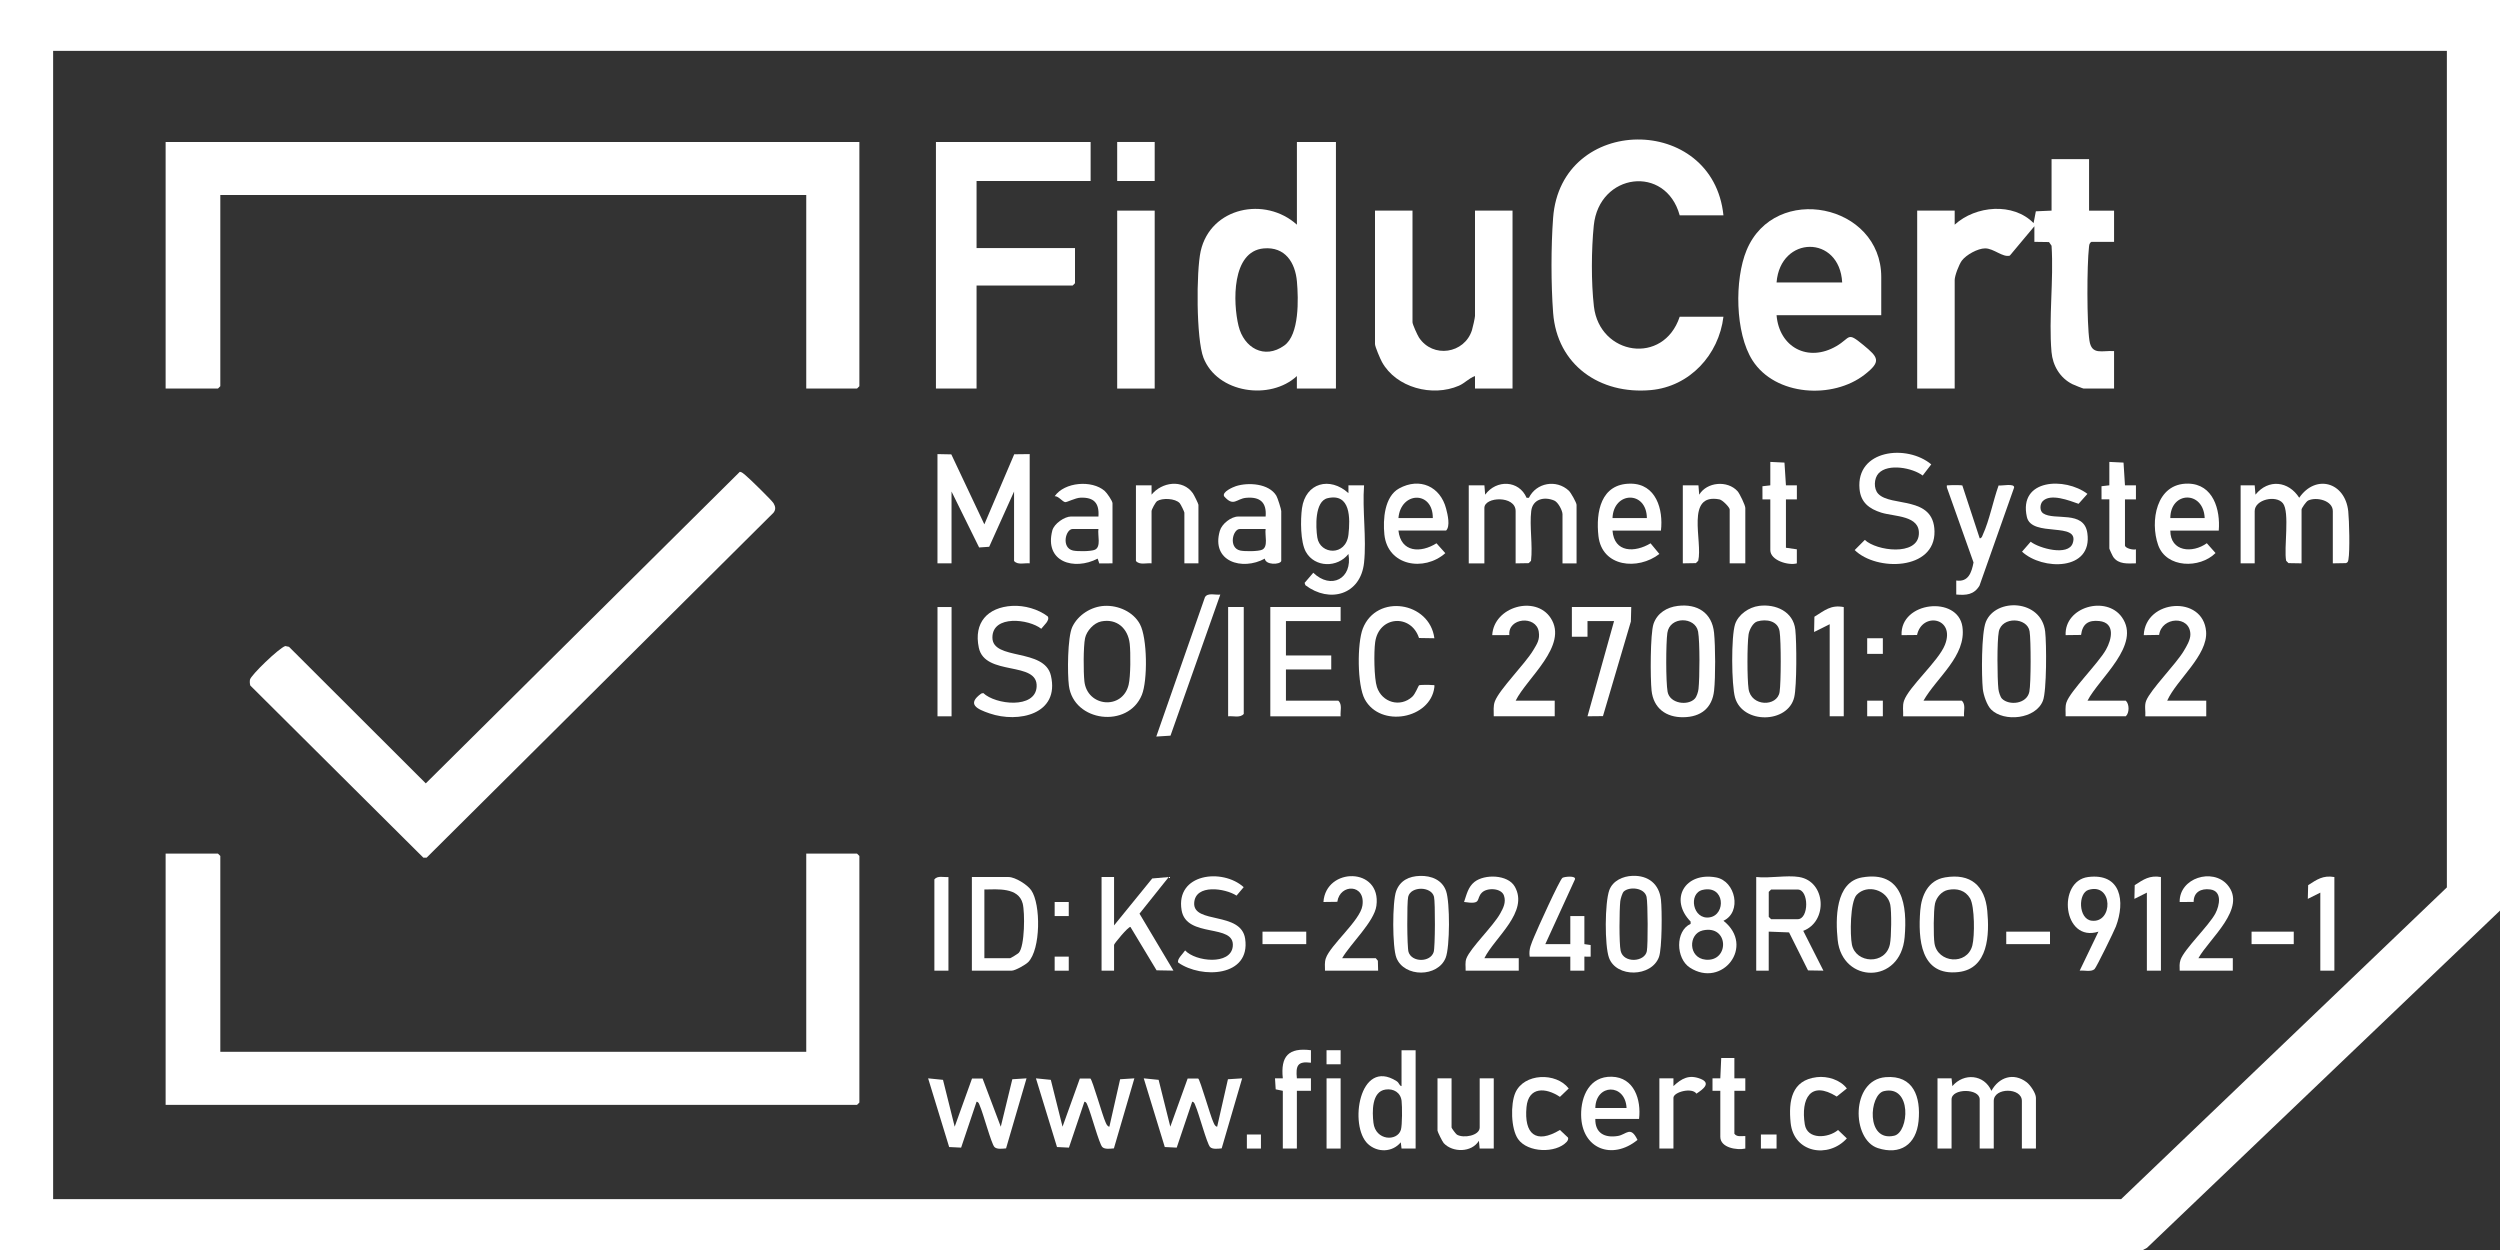 <svg width="80" height="40" viewBox="0 0 80 40" fill="none" xmlns="http://www.w3.org/2000/svg">
<rect x="0" y="0" width="80" height="40" fill="#333333" stroke="none"/>
<g clip-path="url(#clip0_3652_28922)">
<path d="M56.85 36.304H56.349V36.754H56.85V36.304Z" fill="white"/>
<path d="M40.35 36.304H39.9V36.754H40.35V36.304Z" fill="white"/>
<path d="M37.45 36.054L38.005 34.512L38.343 34.514C38.405 34.553 38.734 35.717 38.825 35.905C38.853 35.963 38.874 36.042 38.949 36.055L39.294 34.536L39.749 34.507L39.094 36.748C38.983 36.757 38.803 36.786 38.723 36.705C38.622 36.603 38.36 35.615 38.252 35.378C38.23 35.328 38.219 35.261 38.15 35.255L37.655 36.724L37.273 36.705L36.6 34.507L37.076 34.555L37.45 36.054V36.054Z" fill="white"/>
<path d="M34.001 36.054L34.555 34.512L34.893 34.514C34.956 34.553 35.285 35.717 35.375 35.905C35.403 35.963 35.425 36.042 35.5 36.055L35.844 34.536L36.3 34.507L35.645 36.748C35.534 36.757 35.354 36.786 35.274 36.705C35.172 36.603 34.91 35.615 34.803 35.378C34.78 35.328 34.769 35.261 34.701 35.255L34.206 36.724L33.824 36.705L33.15 34.507L33.626 34.555L34.001 36.054V36.054Z" fill="white"/>
<path d="M46.45 34.507V36.08C46.45 36.102 46.587 36.288 46.621 36.308C46.831 36.434 47.35 36.341 47.35 36.08V34.507H47.8V36.754H47.349L47.325 36.505C47.094 36.886 46.483 36.887 46.199 36.58C46.158 36.536 46 36.216 46 36.18V34.507H46.45Z" fill="white"/>
<path d="M42.9 34.507H42.45V36.754H42.9V34.507Z" fill="white"/>
<path d="M30.55 36.054L31.105 34.512L31.443 34.514L32.025 36.055L32.394 34.536L32.849 34.507L32.194 36.748C32.084 36.757 31.904 36.786 31.823 36.705C31.722 36.603 31.46 35.615 31.352 35.378C31.33 35.328 31.319 35.261 31.25 35.255L30.756 36.724L30.373 36.705L29.7 34.507L30.176 34.555L30.55 36.054V36.054Z" fill="white"/>
<path d="M50.135 36.539C49.79 36.913 48.886 36.89 48.578 36.45C48.346 36.119 48.335 35.33 48.49 34.971C48.765 34.337 49.795 34.307 50.199 34.831L49.918 35.1C49.464 34.795 48.91 34.768 48.848 35.428C48.767 36.281 49.142 36.624 49.918 36.159L50.176 36.402C50.196 36.448 50.165 36.505 50.135 36.539V36.539Z" fill="white"/>
<path d="M60.34 34.469C61.238 34.396 61.469 35.111 61.394 35.873C61.319 36.635 60.8 36.969 60.09 36.739C59.25 36.468 59.217 34.56 60.34 34.469ZM60.285 34.916C59.814 35.023 59.7 36.551 60.614 36.343C61.093 36.234 61.187 34.711 60.285 34.916Z" fill="white"/>
<path d="M62 34.507H62.45L62.475 34.756C62.845 34.322 63.493 34.38 63.725 34.907C63.967 34.465 64.436 34.315 64.851 34.63C64.972 34.722 65.15 34.984 65.15 35.13V36.754H64.7V35.23C64.7 34.795 63.8 34.795 63.8 35.23V36.754H63.35V35.181C63.35 34.821 62.45 34.821 62.45 35.181V36.754H62V34.506V34.507Z" fill="white"/>
<path d="M53.55 36.754H53.1V34.506H53.55V34.755C53.812 34.51 54.048 34.379 54.411 34.52C54.774 34.66 54.488 34.864 54.285 34.997C54.147 34.788 53.55 34.944 53.55 35.13V36.753V36.754Z" fill="white"/>
<path d="M58.138 34.469C58.476 34.428 58.886 34.55 59.099 34.831L58.775 35.09C57.932 34.563 57.624 35.16 57.753 35.977C57.832 36.479 58.505 36.423 58.818 36.16L59.099 36.429C58.508 37.081 57.398 36.895 57.3 35.929C57.23 35.231 57.326 34.566 58.138 34.469Z" fill="white"/>
<path d="M52.45 35.805H51.05C51.041 36.26 51.349 36.42 51.772 36.351C52.048 36.305 52.176 36.013 52.4 36.477C51.596 37.135 50.608 36.771 50.596 35.68C50.59 35.072 50.87 34.439 51.573 34.455C52.297 34.472 52.522 35.193 52.45 35.805V35.805ZM52.05 35.455C52.01 34.66 51.066 34.677 51.05 35.455H52.05Z" fill="white"/>
<path d="M55.05 34.906H54.8V34.506H55.05L55.079 33.856H55.5L55.5 34.507H55.85V34.906H55.5V36.279C55.581 36.392 55.728 36.35 55.85 36.353V36.754C55.581 36.813 55.05 36.729 55.05 36.379V34.906L55.05 34.906Z" fill="white"/>
<path d="M45.3 33.607V36.753H44.849L44.825 36.554C44.555 36.879 44.078 36.889 43.773 36.606C43.158 36.035 43.495 33.84 44.687 34.594C44.785 34.656 44.769 34.739 44.849 34.756V33.608H45.3L45.3 33.607ZM44.339 34.865C43.888 34.929 43.91 35.58 43.95 35.929C44.016 36.504 44.71 36.534 44.828 36.156C44.874 36.005 44.871 35.404 44.851 35.229C44.819 34.959 44.594 34.829 44.339 34.865V34.865Z" fill="white"/>
<path d="M41.05 34.906L40.822 34.859L40.8 34.506H41.05C40.975 33.799 41.232 33.516 41.95 33.607V34.007C41.516 33.951 41.461 34.106 41.5 34.507H41.95V34.906H41.5V36.754H41.05V34.906L41.05 34.906Z" fill="white"/>
<path d="M42.9 33.607H42.449V34.057H42.9V33.607Z" fill="white"/>
<path d="M34.2 30.612H33.749V31.062H34.2V30.612Z" fill="white"/>
<path d="M73.4 29.813H72.05V30.212H73.4V29.813Z" fill="white"/>
<path d="M65.6 29.813H64.2V30.212H65.6V29.813Z" fill="white"/>
<path d="M41.8 29.813H40.4V30.212H41.8V29.813Z" fill="white"/>
<path d="M34.2 28.864H33.749V29.314H34.2V28.864Z" fill="white"/>
<path d="M31.1 31.061V28.065H32.275C32.486 28.065 32.876 28.309 33 28.489C33.31 28.937 33.304 30.381 32.902 30.788C32.816 30.875 32.484 31.061 32.375 31.061H31.1ZM31.5 30.662H32.325C32.342 30.662 32.572 30.522 32.602 30.489C32.795 30.276 32.799 29.192 32.726 28.912C32.59 28.39 31.917 28.459 31.5 28.464V30.662Z" fill="white"/>
<path d="M35.65 28.065V29.613L36.871 28.111L37.4 28.065L36.464 29.237L37.55 31.06L37.01 31.05L36.174 29.662C36.105 29.646 35.65 30.198 35.65 30.236V31.061H35.25V28.064H35.65V28.065Z" fill="white"/>
<path d="M30.35 28.065V31.062H29.9V28.14C30.007 28.01 30.199 28.079 30.35 28.065Z" fill="white"/>
<path d="M55.151 29.465C56.175 30.275 55.111 31.636 54.075 30.963C53.627 30.672 53.602 29.792 54.1 29.563V29.49C53.407 28.781 53.914 27.894 54.914 28.077C55.537 28.191 55.748 29.183 55.151 29.465ZM54.486 28.476C54.016 28.583 54.164 29.446 54.712 29.355C55.236 29.269 55.199 28.314 54.486 28.476ZM54.486 29.774C54.019 29.881 54.019 30.657 54.582 30.71C55.347 30.781 55.331 29.581 54.486 29.774Z" fill="white"/>
<path d="M48.95 30.612C48.912 30.37 49.006 30.192 49.092 29.979C49.178 29.765 49.91 28.144 50 28.09C50.06 28.053 50.438 28.011 50.399 28.139L49.45 30.212H50.25V29.314H50.7V30.212L50.901 30.241V30.613L50.7 30.612V31.062H50.25V30.613H48.95V30.612Z" fill="white"/>
<path d="M66.55 31.061L67.15 29.813C66.011 30.173 65.816 28.188 66.823 28.064C67.876 27.934 68.012 28.843 67.709 29.647C67.652 29.796 67.082 30.961 67.025 31.012C66.914 31.111 66.695 31.044 66.549 31.061H66.55ZM66.835 28.475C66.49 28.578 66.506 29.409 66.93 29.462C67.626 29.549 67.621 28.241 66.835 28.475Z" fill="white"/>
<path d="M74.7 28.065V31.061H74.25V28.564L73.85 28.764L73.861 28.325C74.143 28.143 74.338 28.003 74.7 28.065V28.065Z" fill="white"/>
<path d="M47.5 30.662H48.6V31.061H46.9C46.905 30.928 46.875 30.794 46.927 30.664C47.062 30.326 47.776 29.642 48.002 29.241C48.105 29.057 48.199 28.877 48.128 28.662C48.046 28.413 47.589 28.398 47.423 28.562C47.215 28.767 47.444 28.955 46.85 28.863C46.93 28.63 46.978 28.384 47.182 28.222C47.506 27.965 48.25 27.983 48.471 28.368C48.937 29.18 47.829 29.999 47.5 30.662L47.5 30.662Z" fill="white"/>
<path d="M69.15 28.065V31.061H68.7V28.564L68.301 28.764L68.311 28.324C68.593 28.143 68.788 28.002 69.15 28.065Z" fill="white"/>
<path d="M62.237 28.077C63.065 27.937 63.518 28.343 63.593 29.146C63.664 29.9 63.633 30.999 62.669 31.106C61.448 31.242 61.377 30.04 61.448 29.138C61.486 28.651 61.702 28.168 62.236 28.078L62.237 28.077ZM62.336 28.477C62.132 28.519 61.967 28.713 61.921 28.911C61.871 29.126 61.868 29.959 61.903 30.185C62.001 30.818 62.948 30.902 63.115 30.254C63.192 29.958 63.192 29.003 63.042 28.747C62.891 28.492 62.627 28.417 62.336 28.477H62.336Z" fill="white"/>
<path d="M59.587 28.077C60.895 27.853 61.035 28.981 60.949 29.987C60.818 31.513 58.952 31.473 58.806 30.082C58.735 29.413 58.725 28.225 59.587 28.077ZM59.416 28.632C59.201 28.857 59.199 29.921 59.261 30.227C59.385 30.836 60.337 30.885 60.477 30.216C60.525 29.99 60.533 29.173 60.489 28.951C60.392 28.476 59.752 28.281 59.417 28.632H59.416Z" fill="white"/>
<path d="M57.575 28.065C58.429 28.206 58.502 29.484 57.704 29.787L58.349 31.061L57.857 31.053L57.25 29.837L56.599 29.812V31.061H56.199V28.064C56.617 28.113 57.176 27.998 57.574 28.064L57.575 28.065ZM56.675 28.465L56.6 28.54V29.339L56.675 29.414H57.525C57.89 29.414 57.89 28.465 57.525 28.465H56.675Z" fill="white"/>
<path d="M37.706 30.806C37.645 30.702 37.868 30.506 37.924 30.413C38.251 30.773 39.388 30.897 39.449 30.282C39.522 29.535 37.965 30.039 37.811 29.126C37.614 27.952 39.116 27.773 39.798 28.389L39.569 28.66C39.21 28.424 38.246 28.278 38.214 28.896C38.179 29.577 39.715 29.155 39.845 30.041C40.023 31.263 38.449 31.323 37.706 30.805V30.806Z" fill="white"/>
<path d="M70.35 30.662H71.45V31.062H69.75C69.747 30.94 69.736 30.834 69.777 30.714C69.894 30.372 70.681 29.628 70.892 29.231C71.03 28.97 71.116 28.514 70.727 28.462C70.429 28.422 70.194 28.55 70.197 28.862L69.749 28.864C69.736 28.091 70.802 27.767 71.276 28.313C71.922 29.059 70.691 30.041 70.349 30.662L70.35 30.662Z" fill="white"/>
<path d="M42.95 30.662H44.025L44.092 30.744L44.1 31.061H42.4C42.4 30.924 42.381 30.799 42.427 30.664C42.569 30.244 43.521 29.458 43.596 28.986C43.71 28.279 42.876 28.27 42.794 28.858L42.35 28.864C42.426 27.741 44.211 27.742 44.045 28.985C43.976 29.497 43.213 30.202 42.949 30.662H42.95Z" fill="white"/>
<path d="M45.439 28.029C45.8 28.018 46.15 28.155 46.275 28.515C46.401 28.874 46.399 30.297 46.262 30.648C46.014 31.277 44.938 31.284 44.686 30.652C44.551 30.315 44.552 28.858 44.677 28.516C44.803 28.174 45.089 28.039 45.44 28.029H45.439ZM45.475 28.44C45.302 28.44 45.103 28.515 45.061 28.7C45.019 28.885 45.024 30.309 45.073 30.464C45.178 30.801 45.773 30.801 45.878 30.464C45.926 30.309 45.93 28.878 45.889 28.7C45.848 28.522 45.648 28.44 45.475 28.44Z" fill="white"/>
<path d="M52.241 28.027C52.743 28.009 53.093 28.285 53.15 28.789C53.188 29.121 53.188 30.347 53.087 30.624C52.849 31.273 51.721 31.292 51.488 30.649C51.345 30.253 51.353 28.885 51.497 28.487C51.608 28.182 51.932 28.038 52.24 28.027H52.241ZM51.962 28.527C51.913 28.572 51.857 28.763 51.849 28.838C51.819 29.111 51.808 30.189 51.861 30.427C51.953 30.834 52.633 30.787 52.699 30.436C52.737 30.233 52.733 28.896 52.69 28.7C52.623 28.402 52.142 28.365 51.962 28.527Z" fill="white"/>
<path d="M7.05 33.658H25.8V27.316H27.425L27.5 27.391V35.281L27.425 35.356H5.3V27.316H6.975L7.05 27.391V33.658Z" fill="white"/>
<path d="M60.251 22.421H59.75V22.921H60.251V22.421Z" fill="white"/>
<path d="M60.251 20.424H59.75V20.924H60.251V20.424Z" fill="white"/>
<path d="M42.9 19.425V19.875H41.15V20.974H42.6V21.423H41.15V22.422H42.825C42.962 22.541 42.882 22.757 42.9 22.922H40.65V19.425H42.9Z" fill="white"/>
<path d="M52.2 19.425L52.188 19.888L51.295 22.916L50.8 22.921L51.65 19.875H50.8L50.8 20.375H50.3V19.425H52.2Z" fill="white"/>
<path d="M39.8 19.425V22.846C39.681 22.983 39.465 22.903 39.3 22.922V19.425H39.8Z" fill="white"/>
<path d="M30.45 19.425H30V22.922H30.45V19.425Z" fill="white"/>
<path d="M59 19.425V22.921H58.55V19.975L58.051 20.224L58.061 19.735C58.386 19.538 58.582 19.346 59 19.426V19.425Z" fill="white"/>
<path d="M61.55 22.422H62.776C62.913 22.541 62.832 22.757 62.85 22.922H60.901C60.909 22.756 60.872 22.588 60.928 22.425C61.078 21.982 62.031 21.156 62.237 20.637C62.584 19.764 61.509 19.569 61.345 20.32L60.85 20.325C60.803 19.243 62.651 19.049 62.797 20.055C62.931 20.992 61.975 21.675 61.551 22.423L61.55 22.422Z" fill="white"/>
<path d="M45.9 20.424L45.408 20.416C45.154 19.636 44.12 19.703 44.005 20.553C43.962 20.86 43.969 21.706 44.062 21.986C44.224 22.48 44.809 22.65 45.195 22.293C45.291 22.204 45.39 21.942 45.408 21.931C45.442 21.91 45.758 21.913 45.827 21.922C45.895 21.931 45.911 21.895 45.899 21.995C45.773 23.004 44.175 23.303 43.672 22.375C43.429 21.924 43.426 20.581 43.611 20.111C44.053 18.988 45.749 19.251 45.9 20.424Z" fill="white"/>
<path d="M69.35 22.422H70.6V22.922H68.65C68.664 22.76 68.614 22.581 68.677 22.424C68.824 22.058 69.623 21.262 69.881 20.83C69.97 20.68 70.094 20.479 70.092 20.299C70.083 19.684 69.17 19.734 69.092 20.317L68.6 20.325C68.65 19.173 70.5 19.034 70.595 20.206C70.657 20.971 69.646 21.755 69.35 22.422V22.422Z" fill="white"/>
<path d="M35.342 19.388C35.782 19.365 36.264 19.576 36.477 19.972C36.717 20.415 36.727 21.777 36.539 22.237C36.101 23.315 34.358 23.108 34.205 21.943C34.154 21.557 34.159 20.392 34.313 20.063C34.496 19.675 34.92 19.409 35.342 19.388ZM35.236 19.886C35.001 19.934 34.771 20.19 34.722 20.421C34.665 20.695 34.669 21.506 34.7 21.798C34.788 22.625 35.919 22.728 36.116 21.913C36.181 21.643 36.182 20.885 36.151 20.599C36.096 20.111 35.742 19.784 35.236 19.886Z" fill="white"/>
<path d="M32.391 19.389C32.779 19.366 33.219 19.49 33.527 19.724C33.607 19.85 33.397 20.016 33.32 20.121C32.926 19.807 31.759 19.669 31.757 20.399C31.755 21.147 33.421 20.726 33.629 21.619C33.916 22.857 32.589 23.146 31.666 22.829C31.267 22.692 30.925 22.535 31.401 22.193L31.465 22.178C31.858 22.552 33.128 22.692 33.172 21.979C33.224 21.134 31.519 21.657 31.322 20.726C31.152 19.923 31.602 19.434 32.391 19.388L32.391 19.389Z" fill="white"/>
<path d="M48.501 22.422H49.751V22.921H47.8C47.804 22.757 47.775 22.594 47.839 22.435C47.993 22.047 48.794 21.254 49.062 20.81C49.185 20.605 49.281 20.468 49.24 20.213C49.155 19.683 48.245 19.766 48.299 20.323L47.751 20.324C47.803 19.408 49.142 19.037 49.623 19.778C50.197 20.658 48.857 21.699 48.501 22.422L48.501 22.422Z" fill="white"/>
<path d="M66.8 22.422H68.025C68.143 22.529 68.143 22.814 68.025 22.921H66.1C66.105 22.771 66.077 22.622 66.127 22.474C66.251 22.11 67.147 21.224 67.391 20.79C67.582 20.451 67.691 19.928 67.176 19.873C66.824 19.836 66.64 19.966 66.594 20.318L66.1 20.324C66.06 19.415 67.401 19.047 67.9 19.75C68.529 20.634 67.175 21.695 66.8 22.422H66.8Z" fill="white"/>
<path d="M56.288 19.388C56.823 19.32 57.385 19.567 57.45 20.149C57.494 20.544 57.5 21.961 57.415 22.313C57.212 23.156 55.767 23.177 55.522 22.324C55.406 21.92 55.394 20.366 55.523 19.974C55.625 19.664 55.967 19.429 56.287 19.389L56.288 19.388ZM56.235 19.885C56.089 19.928 55.975 20.161 55.954 20.304C55.907 20.638 55.907 21.708 55.954 22.043C56.036 22.619 56.872 22.622 56.947 22.144C56.995 21.833 56.996 20.512 56.947 20.202C56.893 19.865 56.523 19.801 56.235 19.885H56.235Z" fill="white"/>
<path d="M53.688 19.389C54.312 19.312 54.785 19.606 54.85 20.25C54.894 20.689 54.898 21.661 54.851 22.098C54.79 22.663 54.421 22.945 53.867 22.951C53.313 22.959 52.911 22.663 52.85 22.098C52.809 21.716 52.805 20.28 52.913 19.963C53.03 19.62 53.34 19.431 53.688 19.389ZM54.234 22.357C54.296 22.29 54.341 22.141 54.352 22.049C54.391 21.694 54.398 20.544 54.339 20.212C54.252 19.73 53.431 19.712 53.355 20.254C53.308 20.587 53.305 21.816 53.363 22.136C53.432 22.52 54.018 22.593 54.235 22.356L54.234 22.357Z" fill="white"/>
<path d="M63.717 22.705C63.579 22.567 63.471 22.241 63.45 22.047C63.407 21.621 63.401 20.256 63.548 19.898C63.866 19.123 65.32 19.177 65.445 20.206C65.491 20.59 65.496 22.108 65.374 22.422C65.145 23.015 64.127 23.114 63.717 22.705ZM64.064 22.358C64.29 22.584 64.859 22.532 64.939 22.136C64.993 21.864 64.992 20.489 64.947 20.203C64.877 19.755 64.061 19.719 63.962 20.212C63.901 20.511 63.912 21.718 63.949 22.049C63.958 22.132 64.008 22.303 64.064 22.358V22.358Z" fill="white"/>
<path d="M39.05 19.026L37.456 23.541L37.001 23.57L38.559 19.109C38.651 18.956 38.895 19.047 39.05 19.026Z" fill="white"/>
<path d="M62.795 15.535L63.351 17.228C63.419 17.222 63.43 17.155 63.453 17.105C63.664 16.643 63.78 16.021 63.955 15.535C64.056 15.552 64.474 15.456 64.451 15.604L63.343 18.743C63.162 19.036 62.919 19.051 62.6 19.025V18.576C62.988 18.635 63.091 18.319 63.153 17.999L62.301 15.602C62.288 15.501 62.303 15.539 62.373 15.529C62.435 15.521 62.778 15.521 62.795 15.534L62.795 15.535Z" fill="white"/>
<path d="M41 17.953C40.963 18.073 40.496 18.087 40.474 17.876C39.753 18.271 38.749 17.974 39.034 16.988C39.1 16.759 39.397 16.529 39.625 16.529H40.5C40.538 16.076 40.32 15.89 39.876 15.93C39.562 15.958 39.478 16.232 39.172 15.882C39.096 15.742 39.456 15.586 39.551 15.556C39.946 15.429 40.606 15.47 40.843 15.863C40.883 15.929 41 16.297 41 16.355V17.953ZM40.5 16.928H39.675C39.449 16.928 39.302 17.529 39.686 17.617C39.824 17.648 40.266 17.648 40.388 17.591C40.593 17.495 40.468 17.126 40.5 16.928Z" fill="white"/>
<path d="M53.85 15.53H54.35L54.375 15.83C54.618 15.422 55.278 15.362 55.601 15.718C55.668 15.791 55.85 16.171 55.85 16.254V18.027H55.35V16.304C55.35 16.233 55.119 15.999 55.024 15.981C53.92 15.768 54.493 17.322 54.343 17.945L54.268 18.02L53.85 18.027V15.53V15.53Z" fill="white"/>
<path d="M35.6 18.027L35.177 18.03L35.125 17.876C34.373 18.267 33.412 17.986 33.674 16.976C33.731 16.756 34.066 16.528 34.275 16.528H35.15C35.181 16.098 35.005 15.908 34.574 15.926C34.405 15.933 34.14 16.078 34.084 16.068C33.996 16.054 33.874 15.873 33.75 15.878C34.067 15.423 34.938 15.355 35.347 15.707C35.418 15.767 35.6 16.031 35.6 16.103V18.026V18.027ZM35.15 16.928H34.325C34.099 16.928 33.952 17.529 34.336 17.617C34.474 17.648 34.916 17.648 35.038 17.591C35.243 17.495 35.118 17.126 35.15 16.928Z" fill="white"/>
<path d="M43.65 18.003C43.542 19.035 42.549 19.314 41.773 18.727L41.747 18.652L42.025 18.328C42.591 18.877 43.289 18.521 43.15 17.727C42.799 18.174 42.076 18.166 41.79 17.663C41.609 17.345 41.614 16.627 41.663 16.267C41.777 15.443 42.562 15.245 43.15 15.78V15.53H43.65C43.59 16.319 43.732 17.226 43.65 18.002V18.003ZM42.486 15.941C42.066 16.036 42.102 16.866 42.154 17.2C42.238 17.748 43.072 17.812 43.151 17.104C43.207 16.595 43.225 15.772 42.486 15.941Z" fill="white"/>
<path d="M47 15.53H47.501L47.525 15.83C47.883 15.339 48.608 15.363 48.851 15.93H48.925C49.161 15.444 49.806 15.331 50.203 15.703C50.27 15.766 50.45 16.088 50.45 16.155V18.028H50V16.455C50 16.34 49.861 16.071 49.737 16.018C49.411 15.88 49.044 15.972 48.999 16.354C48.941 16.848 49.051 17.441 48.993 17.946L48.918 18.021L48.5 18.028V16.355C48.5 15.849 47.5 15.89 47.5 16.255V18.028H47V15.531V15.53Z" fill="white"/>
<path d="M38.35 18.027H37.9V16.404C37.9 16.377 37.784 16.139 37.751 16.102C37.609 15.944 37.192 15.93 37.03 16.034C36.972 16.072 36.85 16.308 36.85 16.354V18.027C36.685 18.009 36.469 18.089 36.35 17.952V15.53H36.85V15.829C37.177 15.425 37.846 15.325 38.171 15.783C38.207 15.833 38.35 16.122 38.35 16.154V18.027Z" fill="white"/>
<path d="M74.65 18.027V16.354C74.65 16.019 74.133 15.89 73.862 16.016C73.797 16.046 73.65 16.264 73.65 16.304V18.027L73.232 18.02L73.157 17.945C73.078 17.548 73.279 16.384 73.052 16.103C72.831 15.83 72.15 15.986 72.15 16.354V18.027H71.7V15.53H72.15L72.175 15.829C72.588 15.316 73.236 15.394 73.575 15.928C74.103 15.162 75.043 15.426 75.144 16.36C75.175 16.659 75.2 17.633 75.15 17.902C75.139 17.959 75.133 18.003 75.068 18.02L74.65 18.027V18.027Z" fill="white"/>
<path d="M65.363 16.042C65.276 16.135 65.263 16.347 65.379 16.426C65.738 16.671 66.688 16.314 66.795 17.058C66.971 18.279 65.347 18.252 64.705 17.653L64.982 17.335C65.249 17.546 66.187 17.806 66.328 17.38C66.561 16.674 65.011 17.215 64.86 16.543C64.585 15.318 66.083 15.262 66.798 15.804L66.514 16.122C66.224 16.021 65.614 15.774 65.362 16.042L65.363 16.042Z" fill="white"/>
<path d="M53.15 16.979H51.6C51.654 17.693 52.316 17.688 52.818 17.386L53.1 17.727C52.415 18.256 51.263 18.15 51.15 17.154C51.064 16.388 51.222 15.478 52.175 15.477C52.995 15.476 53.23 16.302 53.15 16.979ZM52.7 16.579C52.691 15.692 51.633 15.719 51.6 16.579H52.7Z" fill="white"/>
<path d="M71 16.979H69.45C69.45 17.657 70.157 17.715 70.618 17.383L70.897 17.697C70.396 18.198 69.324 18.186 69.061 17.442C68.797 16.697 68.987 15.457 70.024 15.476C70.824 15.491 71.056 16.31 71 16.979ZM70.55 16.579C70.512 15.688 69.454 15.716 69.45 16.579H70.55Z" fill="white"/>
<path d="M44.75 16.978C44.827 17.681 45.461 17.705 45.967 17.385L46.25 17.701C45.571 18.302 44.403 18.111 44.3 17.103C44.251 16.621 44.301 15.887 44.773 15.629C45.433 15.268 46.092 15.567 46.276 16.278C46.326 16.468 46.414 16.839 46.275 16.978H44.75ZM45.85 16.579C45.857 15.694 44.821 15.724 44.75 16.579H45.85Z" fill="white"/>
<path d="M23.675 15.097C23.749 15.107 23.796 15.162 23.851 15.204C23.962 15.29 24.702 16.016 24.752 16.101C24.815 16.208 24.833 16.302 24.752 16.407L13.651 27.446H13.548L8.01 21.937C7.992 21.877 7.989 21.811 7.999 21.75C8.023 21.611 8.918 20.744 9.129 20.673L9.248 20.698L13.625 25.068L23.675 15.097Z" fill="white"/>
<path d="M67.499 14.781L67.953 14.803L67.999 15.53H68.35V15.98H67.999V17.453C67.999 17.543 68.26 17.608 68.349 17.578V18.027C68.084 18.032 67.798 18.064 67.626 17.826C67.602 17.793 67.499 17.57 67.499 17.552V15.979H67.249L67.248 15.559L67.499 15.53V14.781L67.499 14.781Z" fill="white"/>
<path d="M56.65 14.781L57.103 14.803L57.15 15.53H57.5V15.98H57.15V17.528L57.499 17.578V18.028C57.227 18.104 56.65 17.933 56.65 17.604V15.98H56.399L56.398 15.56L56.65 15.531V14.783L56.65 14.781Z" fill="white"/>
<path d="M30 14.531L30.442 14.54L31.499 16.779L32.455 14.537L32.95 14.531V18.027C32.785 18.009 32.569 18.089 32.45 17.952V15.729L31.654 17.497L31.332 17.519L30.449 15.729V18.027H29.999V14.531L30 14.531Z" fill="white"/>
<path d="M60.115 15.146C59.966 15.307 59.95 15.638 60.103 15.801C60.51 16.232 61.882 15.848 61.904 17.003C61.927 18.259 60.041 18.285 59.35 17.602L59.674 17.277C60.047 17.631 61.352 17.8 61.403 17.102C61.449 16.488 60.626 16.537 60.2 16.404C59.816 16.282 59.545 16.081 59.505 15.649C59.387 14.386 61.02 14.207 61.8 14.86L61.526 15.217C61.2 14.97 60.417 14.821 60.116 15.146L60.115 15.146Z" fill="white"/>
<path d="M36.95 6.74H35.75V12.434H36.95V6.74Z" fill="white"/>
<path d="M45.2 6.74V10.311C45.2 10.38 45.358 10.725 45.408 10.802C45.852 11.474 46.864 11.319 47.103 10.564C47.127 10.49 47.2 10.165 47.2 10.111V6.74H48.401V12.434H47.2V12.034C47.008 12.1 46.879 12.258 46.685 12.343C45.84 12.71 44.678 12.408 44.224 11.586C44.169 11.488 44 11.093 44 11.01V6.74H45.2V6.74Z" fill="white"/>
<path d="M60.2 10.087H56.85C56.934 11.113 57.856 11.606 58.765 11.076C59.232 10.803 59.096 10.603 59.623 11.037C60.111 11.438 60.208 11.565 59.673 11.984C58.653 12.784 56.808 12.674 56.079 11.531C55.521 10.657 55.501 8.943 55.891 8.006C56.795 5.833 60.2 6.526 60.2 8.864V10.087V10.087ZM58.95 9.038C58.866 7.509 56.971 7.53 56.85 9.038H58.95Z" fill="white"/>
<path d="M66.85 5.093V6.741H67.65V7.74H66.925C66.853 7.784 66.856 7.839 66.847 7.912C66.78 8.487 66.777 10.338 66.862 10.899C66.934 11.378 67.268 11.209 67.65 11.235V12.434H66.675C66.655 12.434 66.363 12.316 66.316 12.293C65.92 12.095 65.685 11.697 65.648 11.261C65.555 10.177 65.721 8.963 65.65 7.864L65.568 7.746L65.1 7.739V7.24L64.314 8.18C64.089 8.245 63.799 7.948 63.525 7.948C63.29 7.948 62.918 8.153 62.778 8.341C62.688 8.464 62.55 8.821 62.55 8.962V12.433H61.35V6.74H62.55V7.19C63.222 6.575 64.425 6.474 65.075 7.14L65.147 6.762L65.65 6.74V5.092H66.85V5.093Z" fill="white"/>
<path d="M42.75 4.543V12.434H41.5V12.034C40.648 12.824 38.953 12.583 38.511 11.449C38.278 10.849 38.278 8.68 38.422 8.036C38.739 6.626 40.489 6.276 41.501 7.19V4.543H42.751H42.75ZM40.44 7.949C39.406 8.04 39.453 9.69 39.633 10.428C39.803 11.13 40.458 11.514 41.096 11.057C41.584 10.709 41.55 9.56 41.502 9.011C41.448 8.397 41.122 7.889 40.44 7.949Z" fill="white"/>
<path d="M36.95 4.543H35.75V5.792H36.95V4.543Z" fill="white"/>
<path d="M34.9 4.543V5.792H31.25V7.939H34.4V9.063L34.325 9.138H31.25V12.434H29.95V4.543H34.9Z" fill="white"/>
<path d="M27.5 4.543V12.359L27.425 12.434H25.8V6.241H7.05V12.359L6.975 12.434H5.3V4.543H27.5Z" fill="white"/>
<path d="M55.15 6.89H53.75C53.302 5.256 51.17 5.534 51.001 7.216C50.923 7.988 50.916 9.033 51.005 9.806C51.187 11.372 53.231 11.698 53.75 10.136H55.15C55.003 11.354 54.071 12.371 52.824 12.483C51.201 12.629 49.826 11.685 49.7 10.011C49.631 9.091 49.631 7.887 49.7 6.966C49.949 3.656 54.816 3.629 55.15 6.89Z" fill="white"/>
<path d="M0 40V0H80V29.139L68.703 39.931L68.574 39.999L0 40ZM78.3 1.627H1.7V38.373H67.875L78.3 28.397V1.627Z" fill="white"/>
</g>
<defs>
<clipPath id="clip0_3652_28922">
<rect width="80" height="40" fill="white"/>
</clipPath>
</defs>
</svg>
